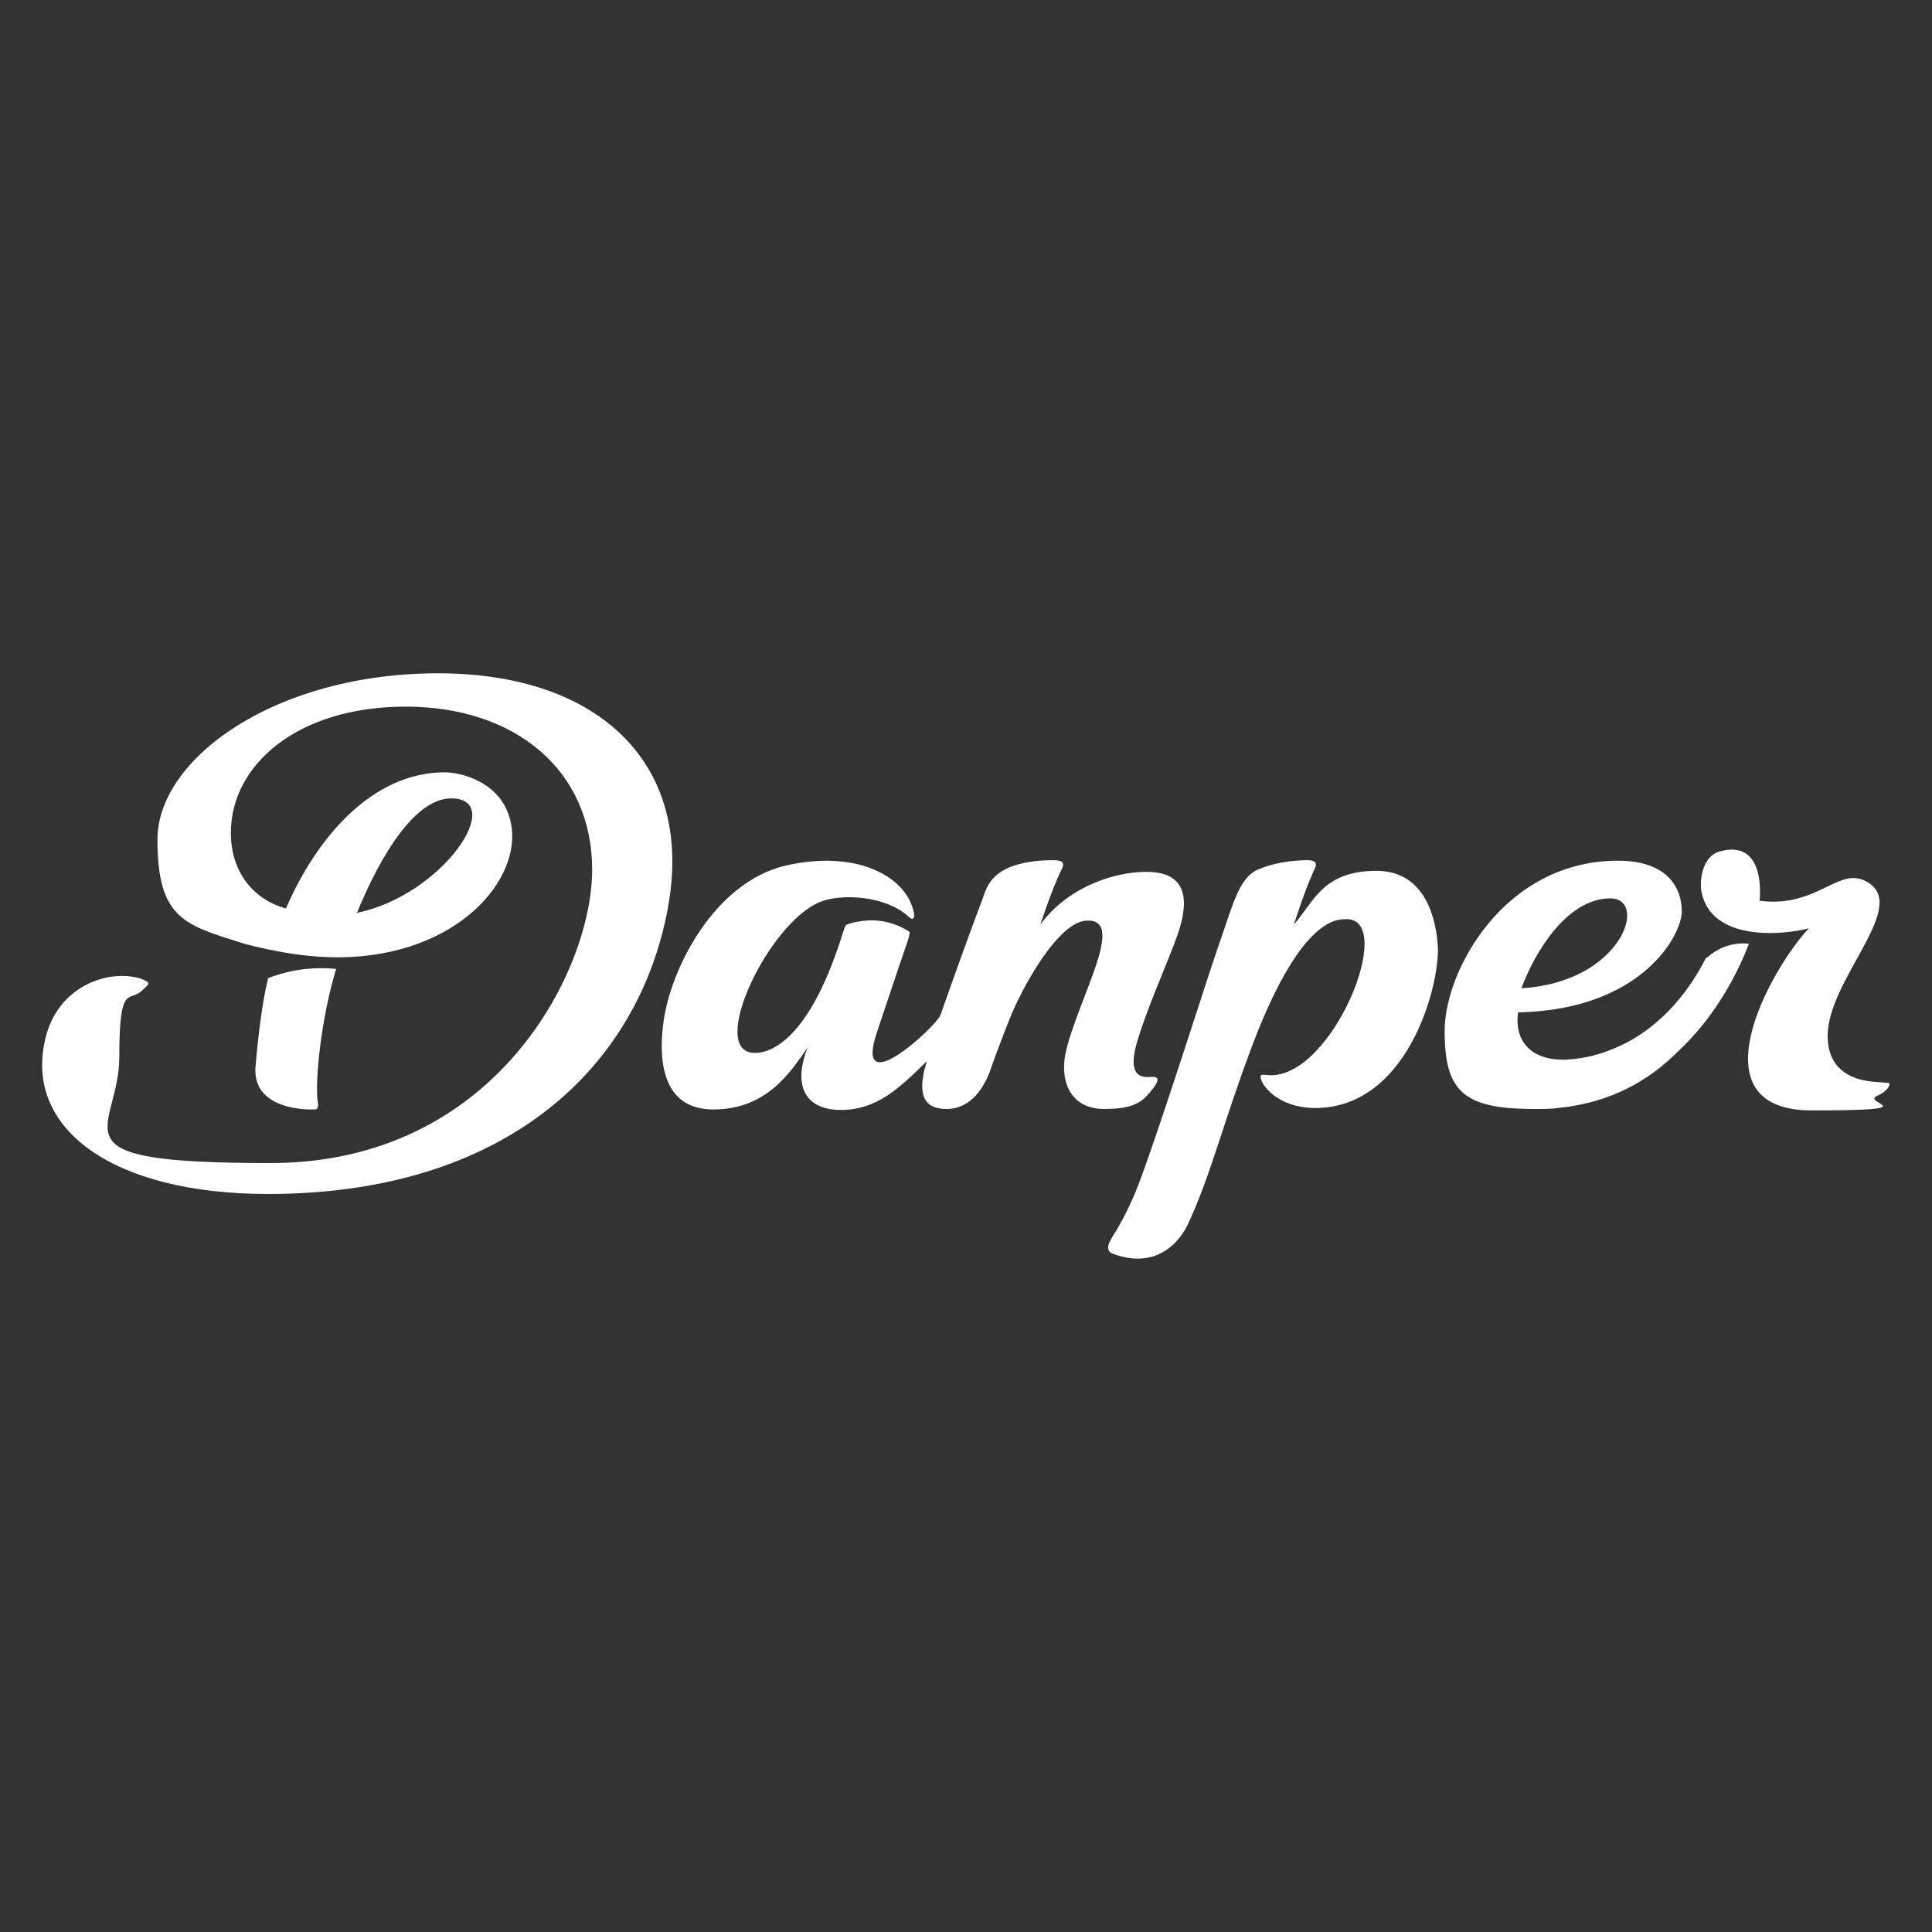 <?xml version="1.0" encoding="UTF-8"?> <svg xmlns="http://www.w3.org/2000/svg" id="Capa_1" data-name="Capa 1" width="400" height="400" viewBox="0 0 400 400"><rect x="0" y="0" width="400" height="400" fill="#333333" stroke="none"/><defs><style> .cls-1 { fill: #fff; } </style></defs><path class="cls-1" d="M225.3,190.6c7.6,0-1.6,15.3-4.5,26.6-1.6,6.3.6,12.4,7.8,12.4s8.3-2.1,10-4.1c.7-.8,1.2-1.8,1-2.2-.2-.5-1.5-.3-2-.3-2.3,0-4.1-1.4-1.9-8.2,2.5-8.1,7.6-18.9,8.7-23.2,1-3.6,1.8-9.2-3.7-10.7-5.1-1.4-18.1.7-25.3,10.5,0,0,2.2-6.8,4.2-11,.1-.2.2-.4.3-.6.2-.5.3-.8.1-1.2-.2-.4-1.2-.5-1.8-.5-.3,0-.6,0-.6,0-2.6,0-6.4.4-9.1,1.7-3.6,1.7-4.4,4.3-5,6.1-2.3,6-7.1,19.4-8.8,24.3h0c-.9,2.3-18.2,18.4-13.1,3.4.9-2.6,3.5-10.6,6.4-19,.2-.7.4-1.4.3-1.6,0-.2-1.6-1-1.6-1-4.2-2-7.7-1.5-10-1-.4.1-1.5.4-1.6.6-.2.2-.8,2.2-.9,2.5-.3.9-.5,1.6-.5,1.5-6.1,18.2-13.2,22.4-17.4,22.4-10,0,2.8-27.1,13.6-31.3,4.3-1.7,13.2-1.3,18,2.9.2.2.8.8,1.1.6.5-.3.2-1.4.1-1.7-1.8-7.2-11.9-12.6-26.4-9.3-14.7,3.4-24,21.3-25.4,32.9-.8,6.5-.7,17.6,10.4,17.6s16-7.8,19.5-12.8c-3.1,7.9-.5,12.9,6.9,12.9s12-4.4,17.8-10.1c-.2.6-.3,1.2-.5,1.7-1.1,4.8-.5,8.2,4.6,8.2s7.9-4.6,9.2-8.5c1.3-3.8,4.2-11.1,3.9-10.3,2.1-5.4,9.9-20.3,16.1-20.2"></path><path class="cls-1" d="M55.5,202.6c-1.4,5.4-2.3,14.7-2.6,18.2-.6,7.5,7.2,8.8,11.1,8.9.1,0,.3,0,.4,0,.2,0,.4,0,.6,0,.3,0,.6,0,.7-.3.3-.4.1-1.1.1-1.1h0c-.7-4.4.8-18,3.8-27.7-6.1-.6-11.1.7-14.3,2"></path><path class="cls-1" d="M93.4,165.3c11.6,0-1.6,20-19.5,23.7,5.2-12.7,12.3-23.7,19.5-23.7M138.3,187.8c5.4-29.2-13.8-48.4-47.6-48.4s-58.1,17.7-58.1,34.4,5.8,17.7,18,21.6c2.3.6,4.5,1.1,6.6,1.5,5.1,1,9.4,1.3,12.9,1.3h.4c24.3-.3,37.6-16.2,35.3-27.7-1.7-8.8-10.7-10.6-13.7-10.6-15.1,0-26.6,13.6-32.9,28.2-6.5-1.8-11.4-7.3-11.4-15.7,0-13.9,13.6-26.1,36.2-26.1s38.6,13.1,38.6,33.8-19.9,60.7-66.6,60.7-31.3-6.4-31.3-22,2.1-11.1,4.8-13.8h0c.4-.4,1.3-1.1,1.2-1.4,0-.3-.3-.5-1.6-1-6.5-2-17.1,1.4-19.7,12.4-4.5,18.6,13.8,32.2,46.1,32.2,48.7,0,76.6-25.7,82.8-59.3"></path><path class="cls-1" d="M390.9,224.2c-2.9-.2-3.6-.3-3.6-.3-4.3-.5-8.9-2.7-8.9-9.4,0-11.5,16.2-26.1,8.8-31.5-6.2-4.5-10.4,5.1-22.9,3.5,0,0,1.6-13-8.3-10.2-3.6,1-4.2,6.1-3.7,8.5,2.2,10.2,16.8,8.8,22.2,7.4-8,8.5-24.1,37.7.6,37.7s10.1-1.5,13.5-3c2.5-1.1,3-2.7,2.3-2.7"></path><path class="cls-1" d="M297.7,196.2c-.2-3.9-1.6-15.9-12.7-15.9s-12.9,6.3-17.1,11.1c0,0,2-6.4,3.8-10.4.2-.5.4-1,.6-1.4.2-.4.2-.7,0-1,0-.1-.3-.6-2.2-.5-3.2.1-6.5.6-9.6,1.9-3.8,1.6-5.1,6.8-7.6,14-3.2,9.1-11.1,34.5-16.5,49.4-1.9,5.3-4.1,9.6-6.3,13h0s0,0,0,.1c-.1.2-.2.3-.3.5-.5.9-.6,2,.4,2.5,11.7,4.5,15.9-6.4,15.9-6.4h0c.2-.4.4-.9.6-1.3,4.2-9.5,6.5-19,12.1-34.1,10.3-27.8,18-27.4,20-27.4,10.4,0-3,33.1-16.1,32.3-.6,0-1.3-.2-1.6,0-.2.2-.1.8.2,1.4,1.1,2.2,4.7,5.4,11,5.4,19,0,25.7-24.9,25.4-33.3"></path><path class="cls-1" d="M333.4,186c8,0,2.4,17.4-18.4,18.6,2.8-7.6,9.5-18.6,18.4-18.6M353.2,198.3c-3.1,6.2-8.4,13.3-16.3,17.5-2.1,1.1-4.2,1.9-6.1,2.5-.4,0-.7.2-1.1.3,0,0,0,0,0,0-1.8.4-3.6.7-5.6.8-.2,0-.3,0-.5,0-7.1,0-10.1-4.4-9.3-9.8h0c25.6-.5,33.9-16,33.9-20.9s-3-10.5-13.2-10.5c-23.6,0-35.9,22.8-35.9,35.2s3.7,16.2,18.4,16.2h.4c1.6,0,3.2,0,4.7-.2,11-1.1,18.9-5.8,24.7-11.6,6.8-6.3,11.7-14.4,14.8-22.4-.6-.1-4.9-.6-8.7,2.9"></path><path class="cls-1" d="M252.9,197.3s0,0,0,0c0,0,0,0,0,0"></path></svg> 